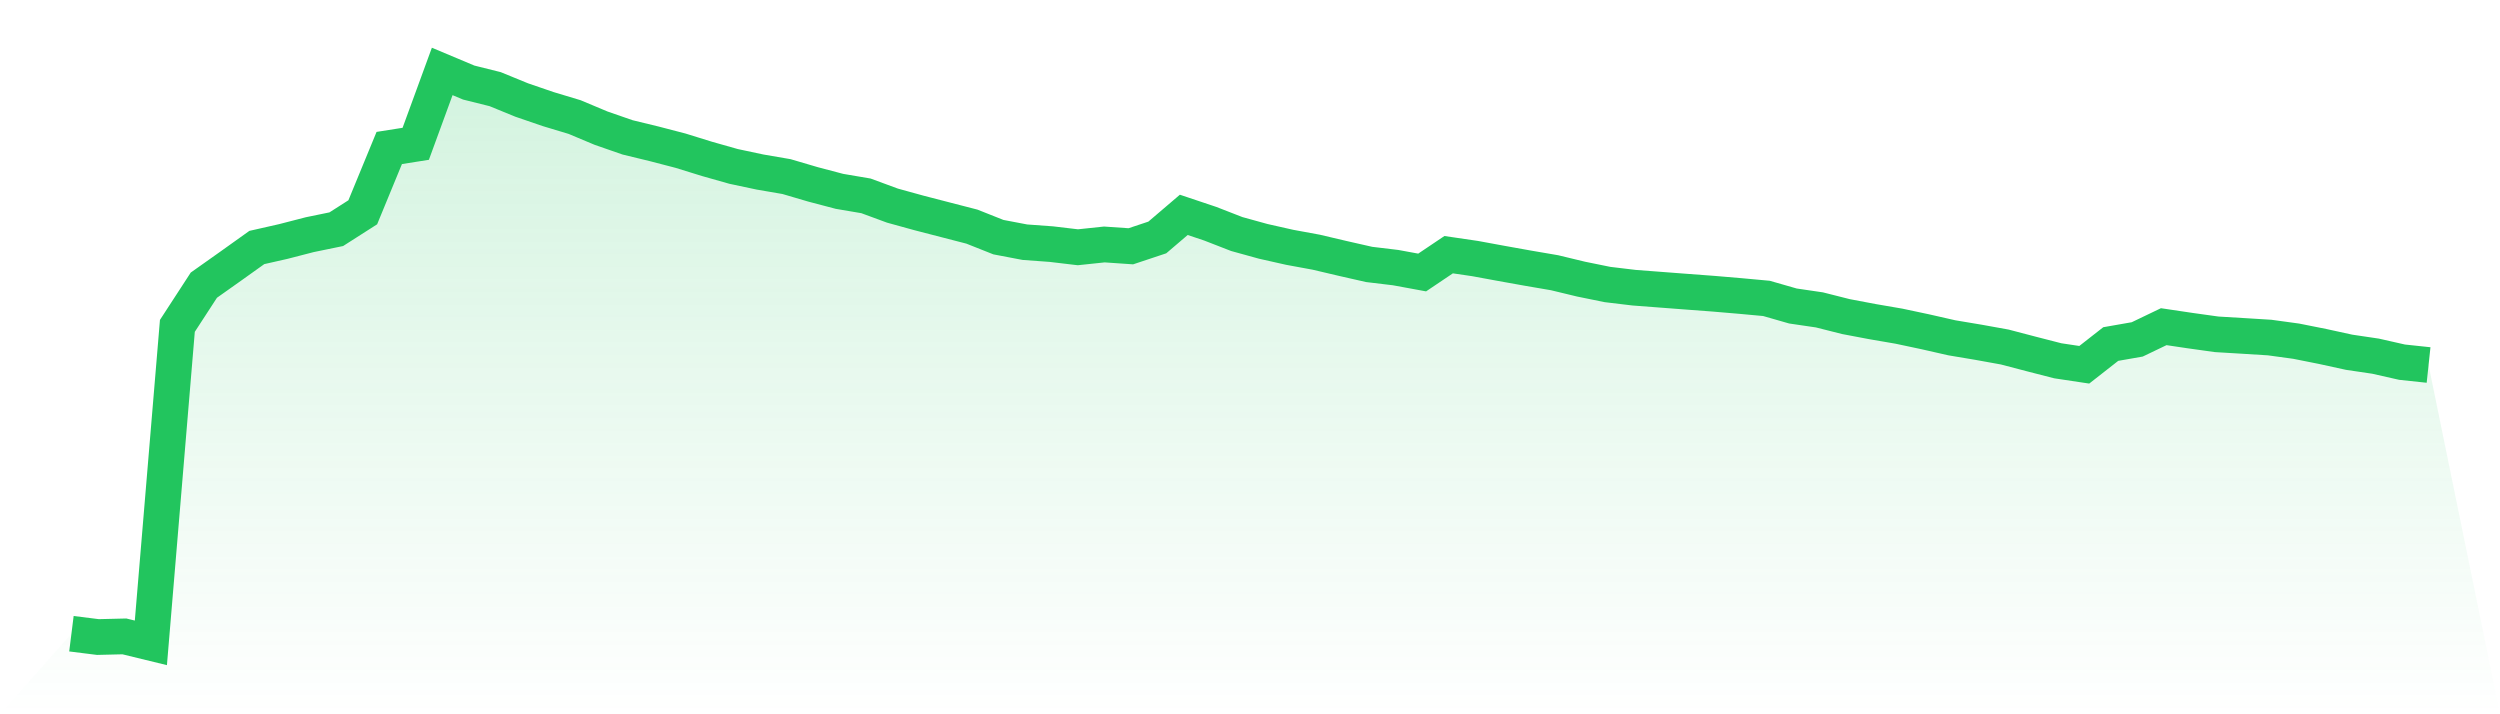 <svg viewBox="0 0 140 40" xmlns="http://www.w3.org/2000/svg">
<defs>
<linearGradient id="gradient" x1="0" x2="0" y1="0" y2="1">
<stop offset="0%" stop-color="#22c55e" stop-opacity="0.2"/>
<stop offset="100%" stop-color="#22c55e" stop-opacity="0"/>
</linearGradient>
</defs>
<path d="M4,35.488 L4,35.488 L5.483,35.674 L6.966,35.638 L8.449,36 L9.933,18.249 L11.416,15.969 L12.899,14.919 L14.382,13.86 L15.865,13.524 L17.348,13.141 L18.831,12.836 L20.315,11.888 L21.798,8.287 L23.281,8.053 L24.764,4 L26.247,4.623 L27.73,4.993 L29.213,5.6 L30.697,6.109 L32.18,6.556 L33.663,7.178 L35.146,7.693 L36.629,8.053 L38.112,8.439 L39.596,8.899 L41.079,9.319 L42.562,9.634 L44.045,9.889 L45.528,10.325 L47.011,10.716 L48.494,10.968 L49.978,11.515 L51.461,11.924 L52.944,12.308 L54.427,12.691 L55.91,13.28 L57.393,13.563 L58.876,13.671 L60.36,13.847 L61.843,13.69 L63.326,13.792 L64.809,13.298 L66.292,12.032 L67.775,12.529 L69.258,13.106 L70.742,13.516 L72.225,13.85 L73.708,14.123 L75.191,14.472 L76.674,14.809 L78.157,14.987 L79.64,15.26 L81.124,14.262 L82.607,14.48 L84.09,14.753 L85.573,15.019 L87.056,15.273 L88.539,15.631 L90.022,15.933 L91.506,16.111 L92.989,16.224 L94.472,16.337 L95.955,16.448 L97.438,16.574 L98.921,16.71 L100.404,17.136 L101.888,17.354 L103.371,17.729 L104.854,18.01 L106.337,18.265 L107.82,18.58 L109.303,18.917 L110.787,19.166 L112.27,19.434 L113.753,19.823 L115.236,20.204 L116.719,20.427 L118.202,19.266 L119.685,19.006 L121.169,18.294 L122.652,18.515 L124.135,18.722 L125.618,18.811 L127.101,18.903 L128.584,19.106 L130.067,19.402 L131.551,19.726 L133.034,19.946 L134.517,20.282 L136,20.44 L140,40 L0,40 z" fill="url(#gradient)"/>
<path d="M4,35.488 L4,35.488 L5.483,35.674 L6.966,35.638 L8.449,36 L9.933,18.249 L11.416,15.969 L12.899,14.919 L14.382,13.86 L15.865,13.524 L17.348,13.141 L18.831,12.836 L20.315,11.888 L21.798,8.287 L23.281,8.053 L24.764,4 L26.247,4.623 L27.73,4.993 L29.213,5.6 L30.697,6.109 L32.18,6.556 L33.663,7.178 L35.146,7.693 L36.629,8.053 L38.112,8.439 L39.596,8.899 L41.079,9.319 L42.562,9.634 L44.045,9.889 L45.528,10.325 L47.011,10.716 L48.494,10.968 L49.978,11.515 L51.461,11.924 L52.944,12.308 L54.427,12.691 L55.91,13.28 L57.393,13.563 L58.876,13.671 L60.36,13.847 L61.843,13.69 L63.326,13.792 L64.809,13.298 L66.292,12.032 L67.775,12.529 L69.258,13.106 L70.742,13.516 L72.225,13.85 L73.708,14.123 L75.191,14.472 L76.674,14.809 L78.157,14.987 L79.64,15.26 L81.124,14.262 L82.607,14.48 L84.09,14.753 L85.573,15.019 L87.056,15.273 L88.539,15.631 L90.022,15.933 L91.506,16.111 L92.989,16.224 L94.472,16.337 L95.955,16.448 L97.438,16.574 L98.921,16.71 L100.404,17.136 L101.888,17.354 L103.371,17.729 L104.854,18.01 L106.337,18.265 L107.82,18.58 L109.303,18.917 L110.787,19.166 L112.27,19.434 L113.753,19.823 L115.236,20.204 L116.719,20.427 L118.202,19.266 L119.685,19.006 L121.169,18.294 L122.652,18.515 L124.135,18.722 L125.618,18.811 L127.101,18.903 L128.584,19.106 L130.067,19.402 L131.551,19.726 L133.034,19.946 L134.517,20.282 L136,20.44" fill="none" stroke="#22c55e" stroke-width="2"/>
</svg>